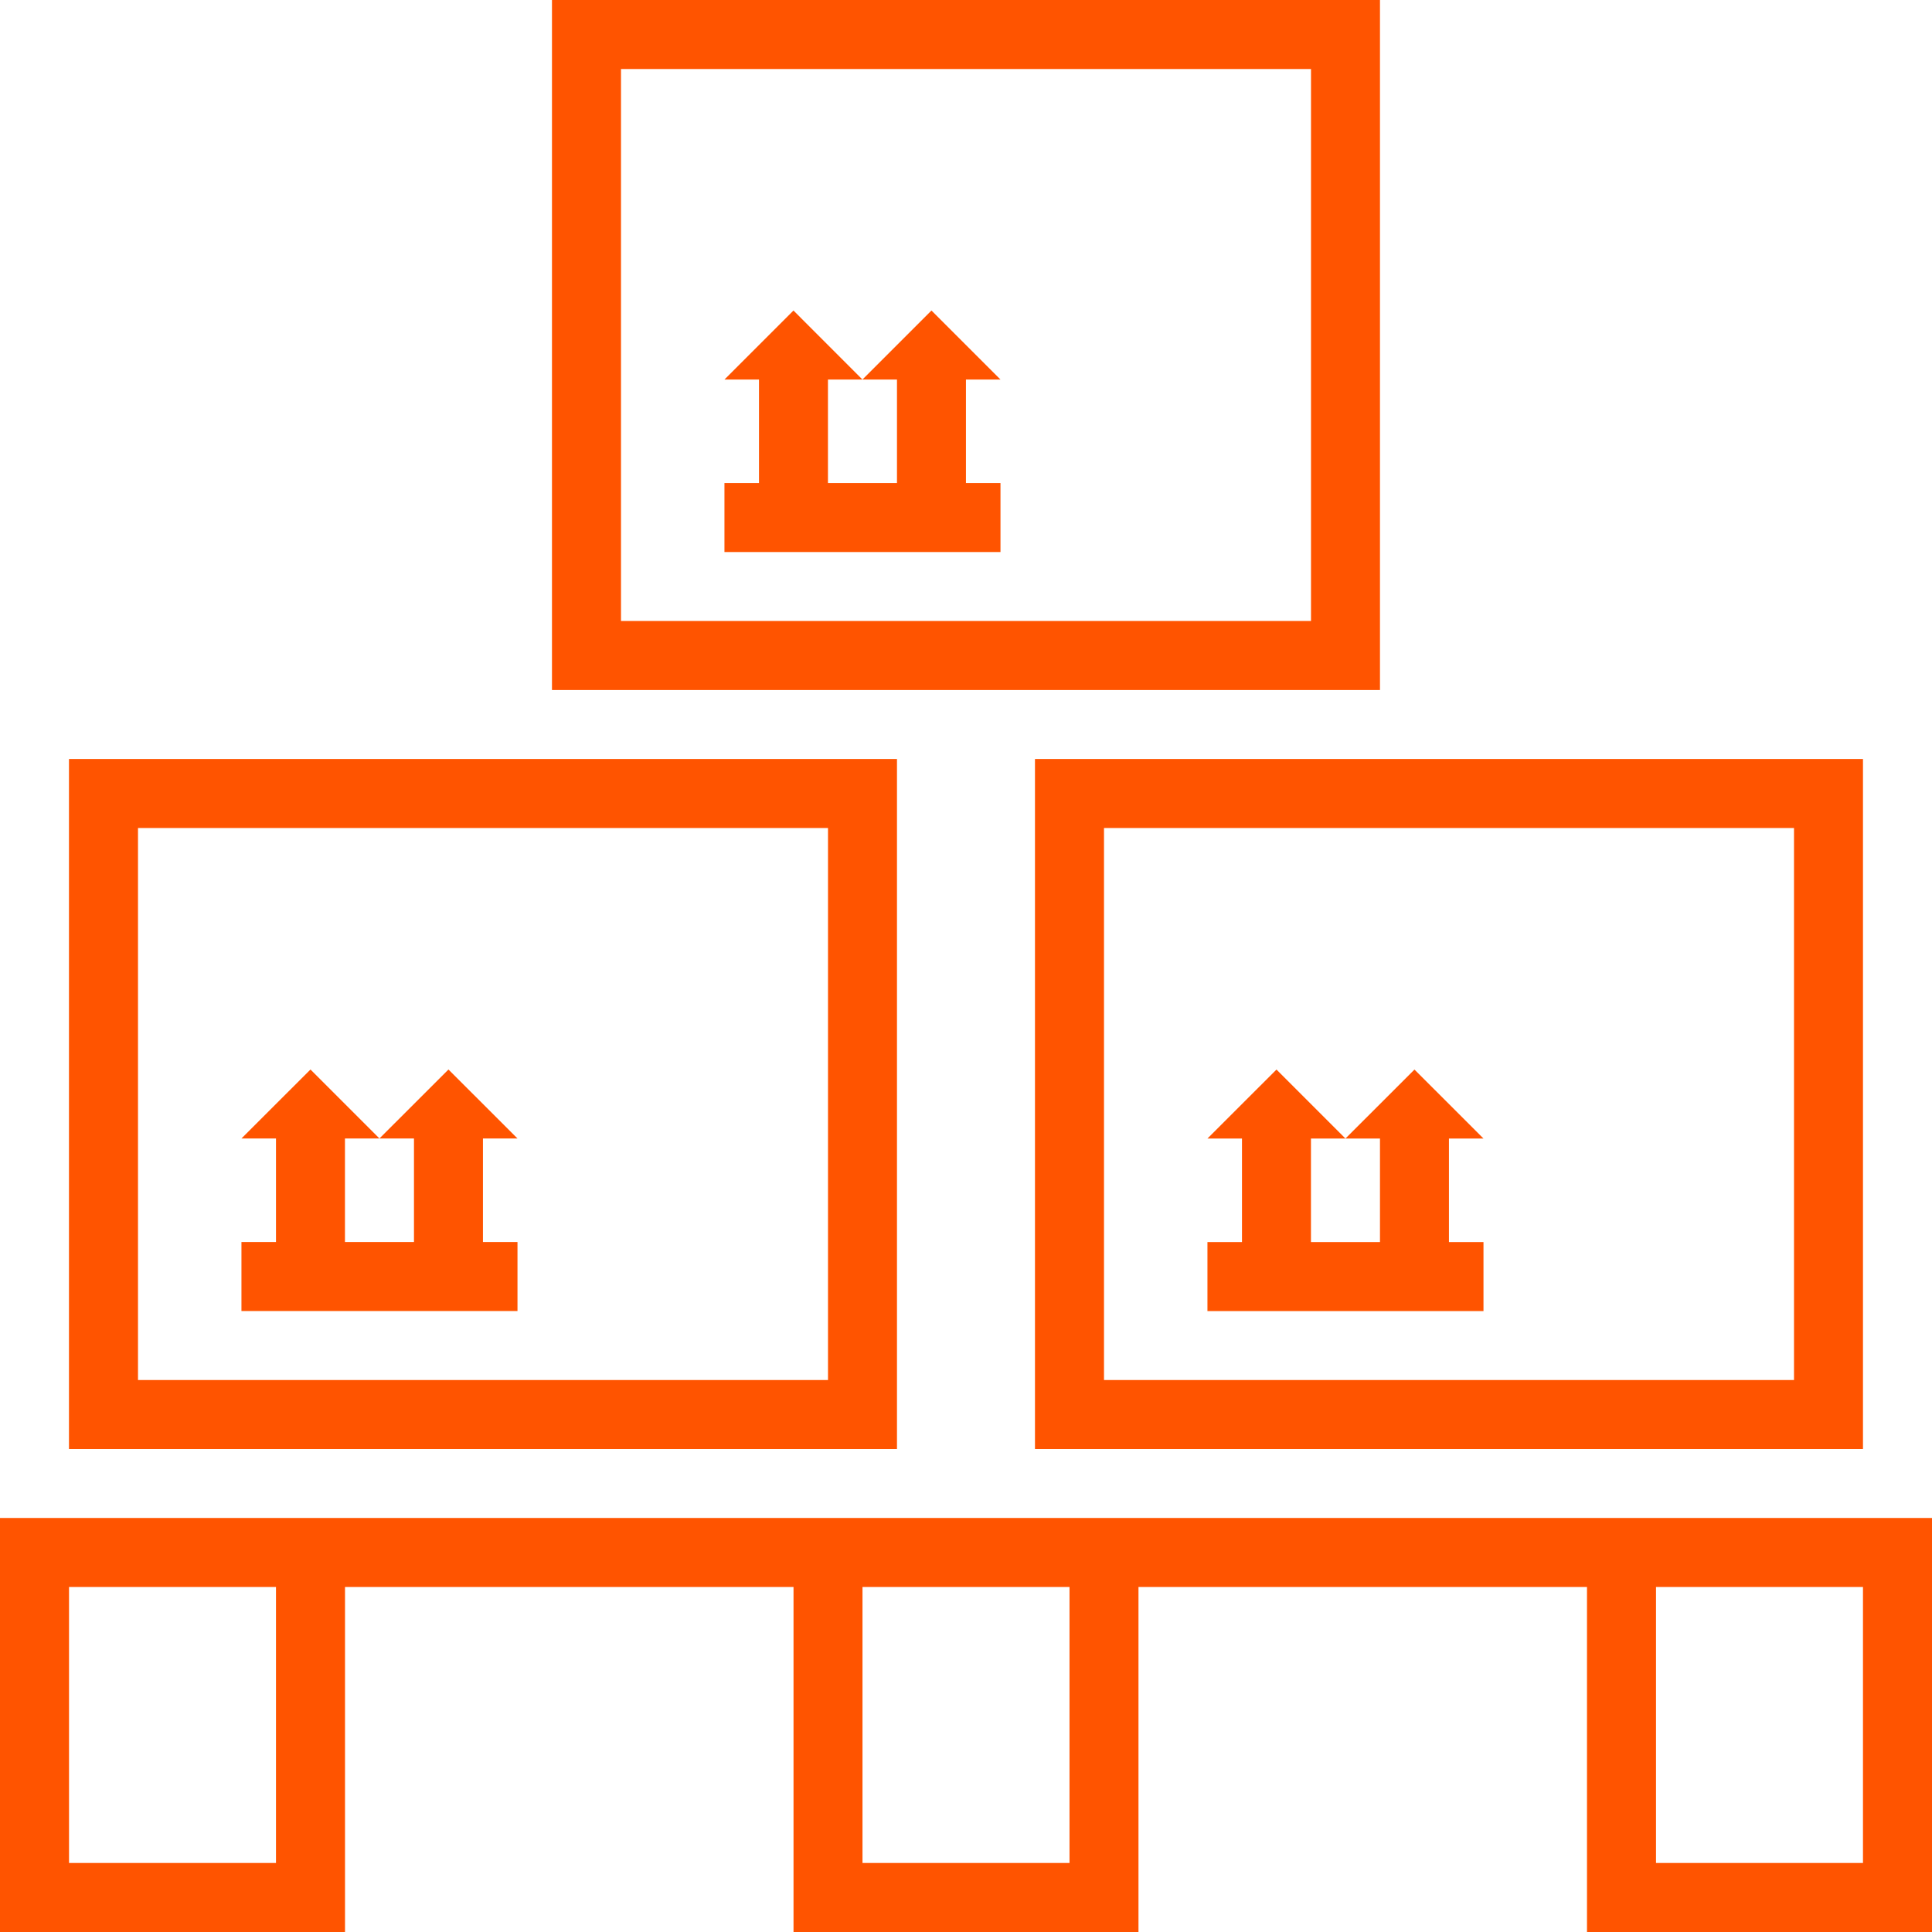 <svg width="40" height="40" viewBox="0 0 40 40" fill="none" xmlns="http://www.w3.org/2000/svg">
<path d="M0 31.428V40H7.143V32.857H16.429V40H23.571V32.857H32.857V40H40V31.428H0ZM1.429 32.857H5.714V38.571H1.429V32.857ZM17.857 32.857H22.143V38.571H17.857V32.857ZM34.286 32.857H38.571V38.571H34.286V32.857Z" fill="#FF5400"/>
<path d="M21.428 15.714V30H38.571V15.714H21.428ZM22.857 17.143H37.143V28.572H22.857V17.143Z" fill="#FF5400"/>
<path d="M1.428 15.714V30H18.571V15.714H1.428ZM2.857 17.143H17.143V28.572H2.857V17.143Z" fill="#FF5400"/>
<path d="M11.428 0V14.286H28.571V0H11.428ZM12.857 1.429H27.143V12.857H12.857V1.429Z" fill="#FF5400"/>
<path d="M28.571 23.572H27.856L29.285 22.144L30.714 23.572H29.999V25.715H30.714V27.144H24.999V25.715H25.714V23.572H24.999L26.428 22.144L27.856 23.572H27.142V25.715H28.571V23.572Z" fill="#FF5400"/>
<path d="M8.571 23.571H7.856L9.285 22.143L10.714 23.571H9.999V25.714H10.714V27.143H4.999V25.714H5.714V23.571H4.999L6.428 22.143L7.856 23.571H7.142V25.714H8.571V23.571Z" fill="#FF5400"/>
<path d="M18.571 7.858H17.856L19.285 6.429L20.714 7.858H19.999V10.001H20.714V11.429H14.999V10.001H15.714V7.858H14.999L16.428 6.429L17.856 7.858H17.142V10.001H18.571V7.858Z" fill="#FF5400"/>
</svg>
